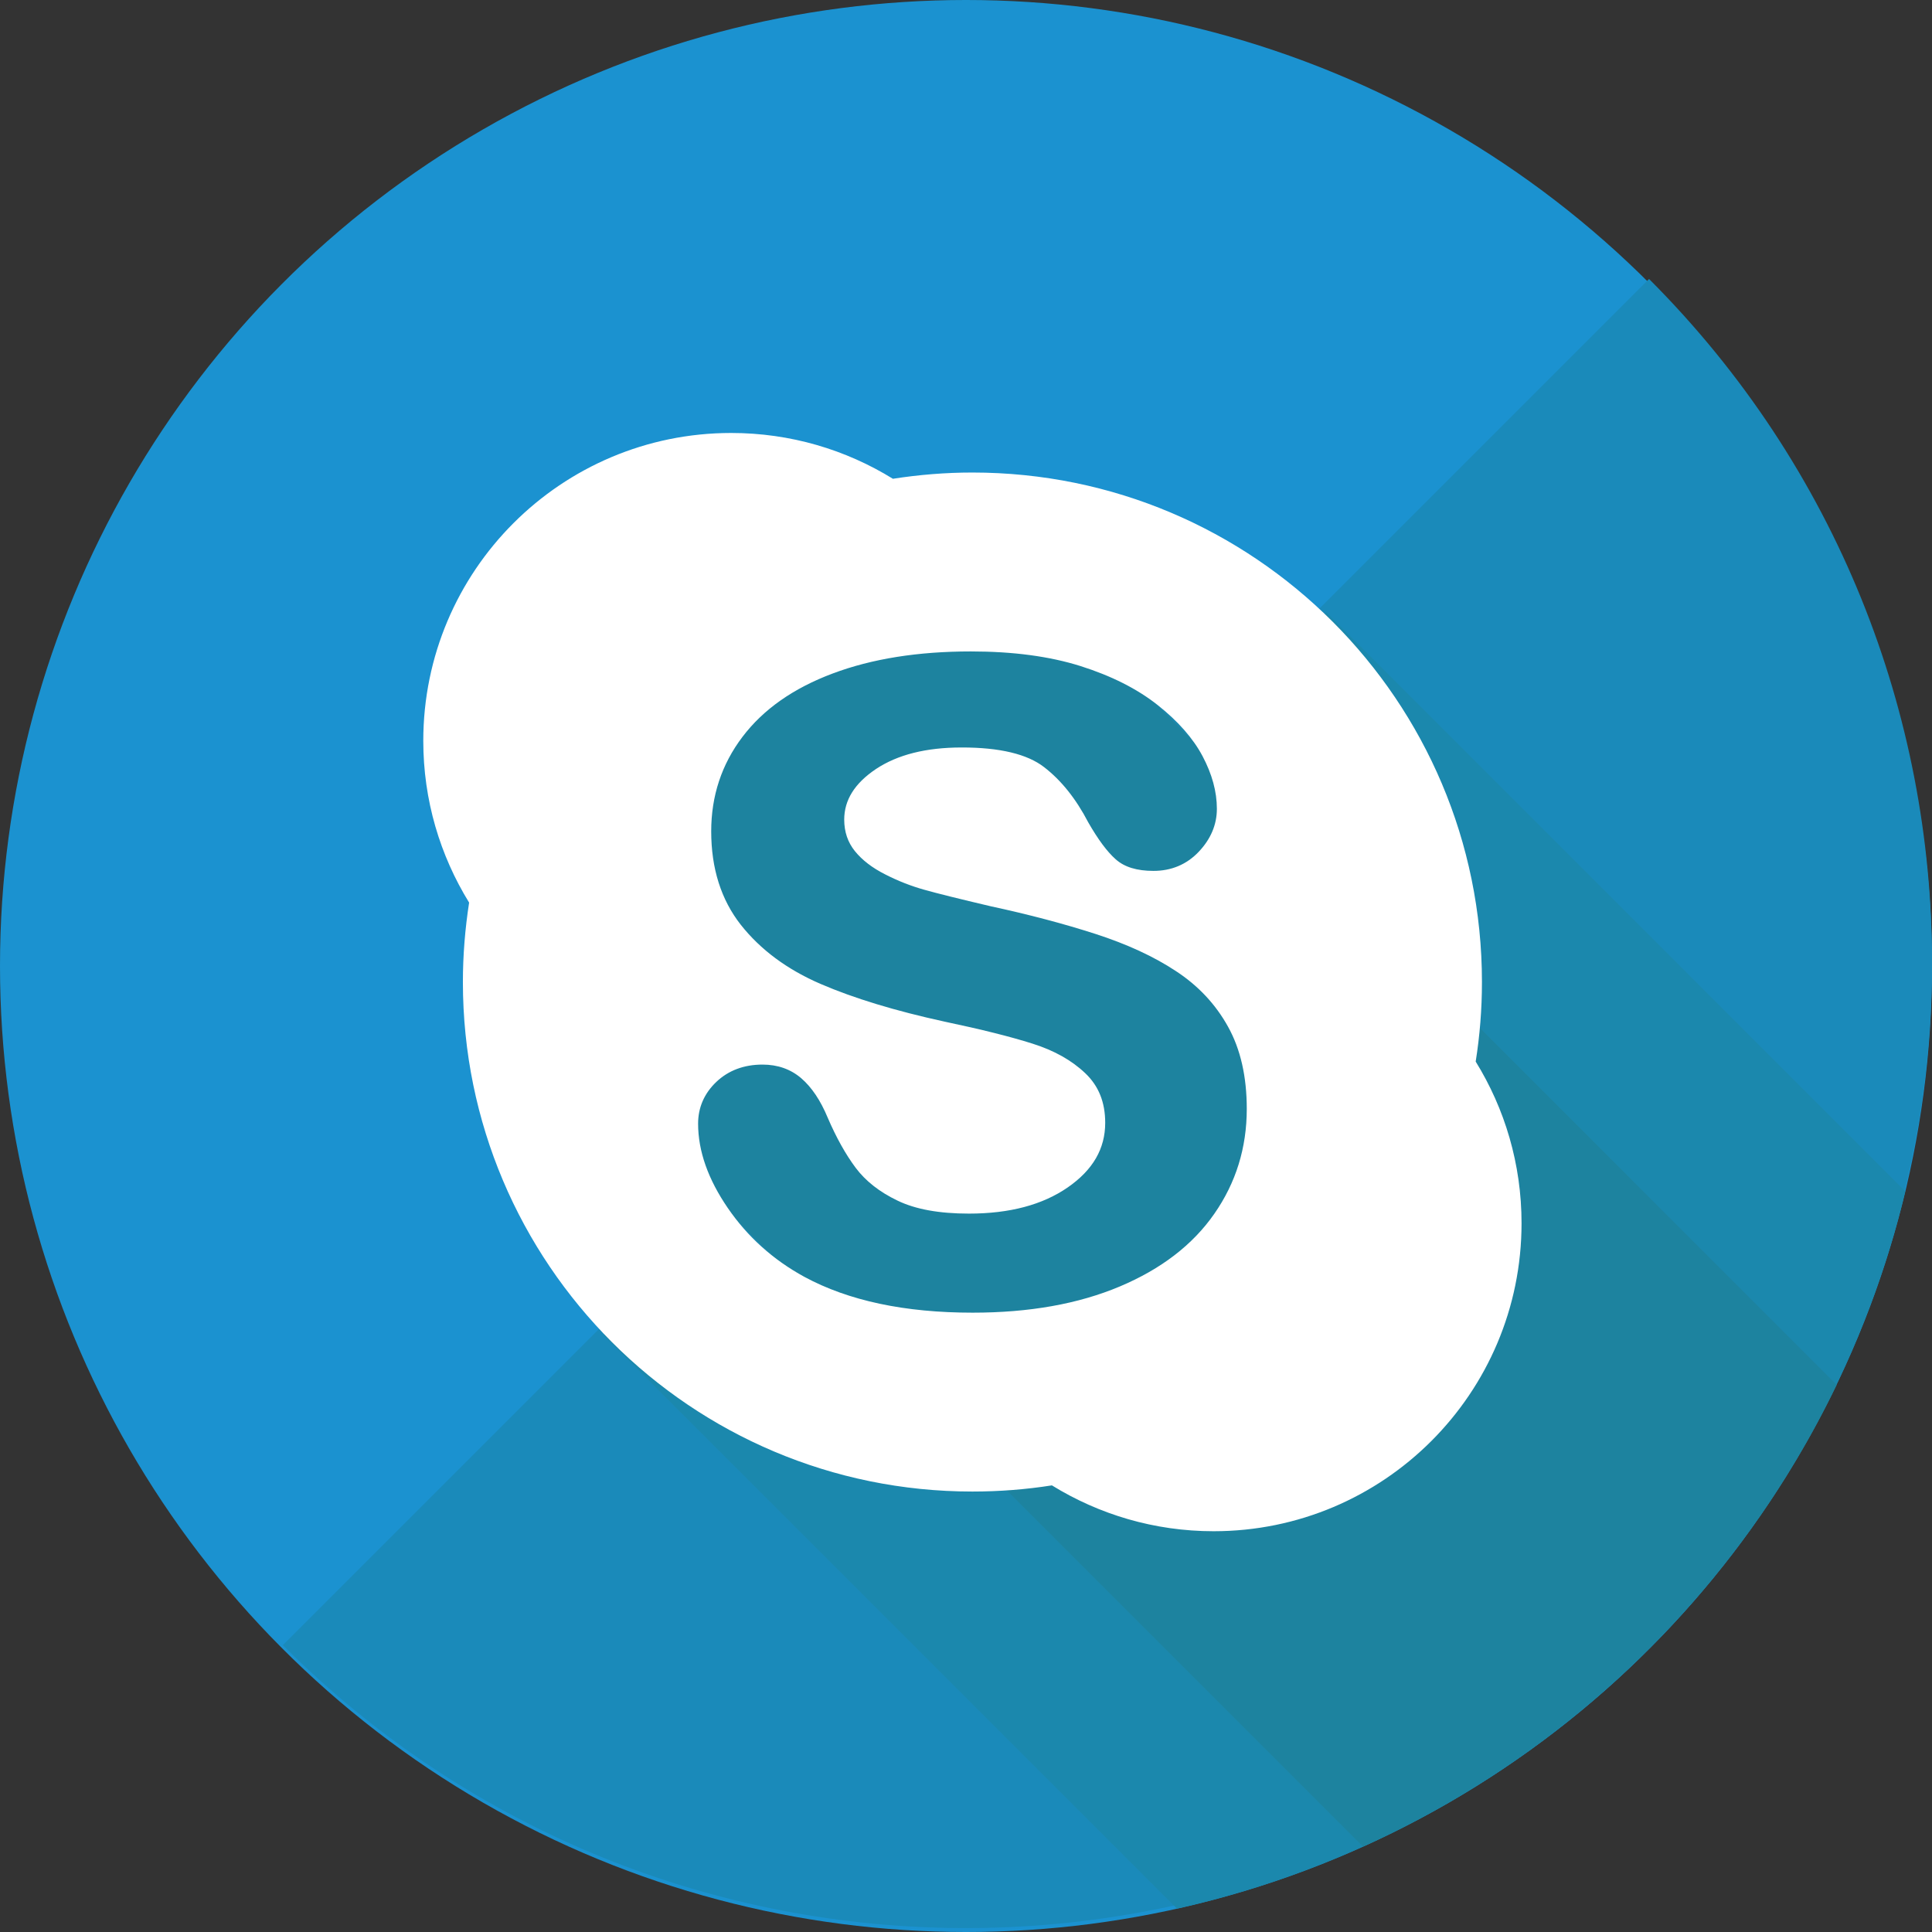 <?xml version="1.0" encoding="iso-8859-1"?>
<!-- Generator: Adobe Illustrator 19.0.0, SVG Export Plug-In . SVG Version: 6.00 Build 0)  -->
<svg version="1.1" id="Layer_1" xmlns="http://www.w3.org/2000/svg" xmlns:xlink="http://www.w3.org/1999/xlink" x="0px" y="0px"
	 viewBox="0 0 473.931 473.931" style="enable-background:new 0 0 473.931 473.931;" xml:space="preserve">
<rect x="0" y="0" width="473.931" height="473.931" fill="#333333" stroke="none"/>
<circle style="fill:#1B92D0;" cx="236.966" cy="236.966" r="236.966"/>
<path style="fill:#1A8ABA;" d="M404.522,68.433c92.541,92.541,92.545,242.586-0.004,335.134
	c-92.545,92.545-242.593,92.545-335.134,0.004L404.522,68.433z"/>
<path style="fill:#1B88AD;" d="M467.379,292.228L325.324,150.176l-28.16,28.16l-69.567-54.589L118.618,232.726l48.201,75.954
	l-18.81,18.81l140.705,140.705C376.844,448.551,446.429,379.86,467.379,292.228z"/>
<path style="fill:#1D839F;" d="M450.553,339.707L248.558,137.708l-32.811,8.494l-42.405,19.955l-17.777,57.687l-1.16,49.178
	L334.36,452.977C385.136,430.04,426.411,389.802,450.553,339.707z"/>
<path style="fill:#FFFFFF;" d="M361.997,260.412c1.007-6.357,1.534-12.864,1.534-19.506c0-69.032-55.962-124.993-124.997-124.993
	c-6.627,0-13.149,0.546-19.502,1.534c-11.513-7.113-25.1-11.237-39.663-11.237c-41.713,0-75.535,33.807-75.535,75.527
	c0,14.559,4.127,28.134,11.244,39.674c-0.984,6.368-1.527,12.853-1.527,19.498c0,69.032,55.962,124.975,124.979,124.975
	c6.63,0,13.156-0.509,19.51-1.512c11.525,7.109,25.103,11.248,39.666,11.248c41.721,0,75.539-33.826,75.539-75.542
	C373.244,285.515,369.121,271.936,361.997,260.412z M297.878,297.747c-5.287,7.615-13.051,13.564-23.206,17.841
	c-10.17,4.284-22.189,6.417-36.067,6.417c-16.64,0-30.417-2.907-41.287-8.786c-7.708-4.209-13.972-9.86-18.795-16.902
	c-4.827-7.049-7.274-13.949-7.274-20.677c0-3.97,1.512-7.424,4.46-10.234c2.978-2.833,6.814-4.258,11.338-4.258
	c3.708,0,6.892,1.119,9.485,3.334c2.574,2.215,4.733,5.426,6.499,9.669c2.114,4.917,4.415,9.033,6.862,12.307
	c2.428,3.24,5.848,5.946,10.282,8.063c4.385,2.122,10.211,3.184,17.511,3.184c9.987,0,18.058-2.155,24.235-6.425
	c6.208-4.296,9.193-9.53,9.193-15.85c0-5.044-1.609-9.055-4.905-12.176c-3.326-3.158-7.622-5.571-12.958-7.252
	c-5.351-1.695-12.539-3.499-21.545-5.392c-12.09-2.638-22.211-5.714-30.398-9.242c-8.202-3.54-14.735-8.382-19.573-14.496
	c-4.849-6.174-7.27-13.848-7.27-22.944c0-8.67,2.552-16.426,7.667-23.169c5.111-6.761,12.505-11.94,22.144-15.551
	c9.605-3.607,20.916-5.407,33.87-5.407c10.361,0,19.319,1.197,26.907,3.588c7.566,2.398,13.871,5.568,18.915,9.553
	c5.014,3.966,8.696,8.157,11.031,12.55c2.331,4.412,3.51,8.711,3.51,12.909c0,3.906-1.512,7.446-4.46,10.556
	c-2.949,3.106-6.72,4.692-11.128,4.677c-3.974,0-7.091-0.913-9.25-2.859c-2.107-1.871-4.314-4.861-6.705-9.025
	c-3.023-5.815-6.642-10.335-10.851-13.575c-4.097-3.177-10.855-4.834-20.265-4.812c-8.703,0-15.67,1.777-20.928,5.253
	c-5.287,3.536-7.82,7.637-7.831,12.445c0.011,3.012,0.872,5.545,2.616,7.719c1.77,2.193,4.228,4.09,7.394,5.691
	c3.166,1.624,6.383,2.881,9.62,3.787c3.27,0.924,8.696,2.264,16.247,4.041c9.463,2.039,18.054,4.318,25.77,6.803
	c7.701,2.499,14.267,5.508,19.7,9.1c5.474,3.573,9.751,8.135,12.801,13.642c3.072,5.515,4.602,12.251,4.602,20.183
	C305.836,281.567,303.176,290.147,297.878,297.747z"/>
<g>
</g>
<g>
</g>
<g>
</g>
<g>
</g>
<g>
</g>
<g>
</g>
<g>
</g>
<g>
</g>
<g>
</g>
<g>
</g>
<g>
</g>
<g>
</g>
<g>
</g>
<g>
</g>
<g>
</g>
</svg>
